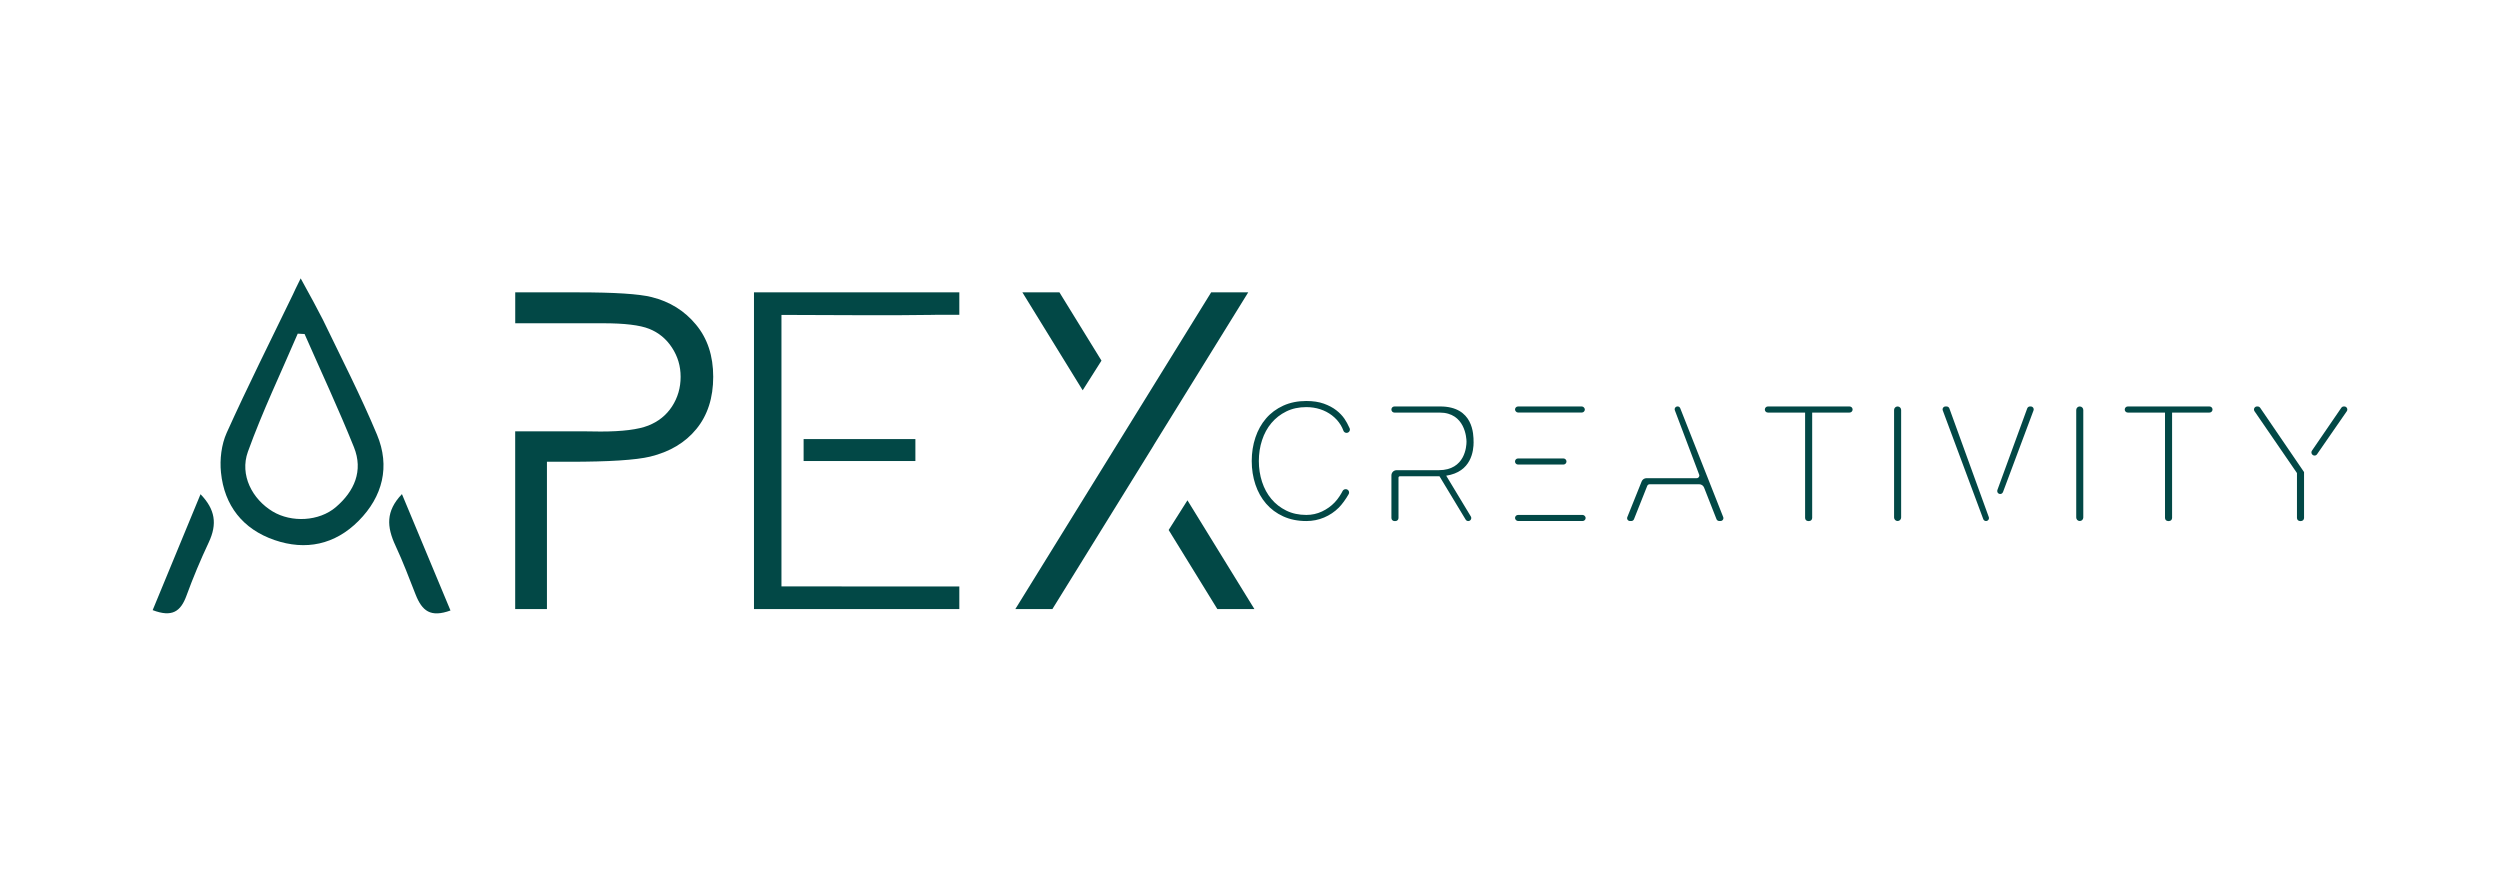 <?xml version="1.0" encoding="UTF-8"?>
<svg id="Layer_1" data-name="Layer 1" xmlns="http://www.w3.org/2000/svg" viewBox="0 0 1080 385.24">
  <defs>
    <style>
      .cls-1 {
        fill: #024846;
      }
    </style>
  </defs>
  <g>
    <path class="cls-1" d="M129.89,120.25c4.44,8.06,7.28,13.29,9.59,17.85,7.95,16.49,16.34,32.81,23.39,49.69,5.72,13.69,2.5,26.7-7.97,37.24-10.2,10.26-22.82,12.93-36.35,8.26-13.63-4.7-21.65-14.88-23.09-29.19-.57-5.61,.18-12.04,2.47-17.13,9.08-20.15,19.02-39.91,28.64-59.81,.61-1.26,1.26-2.86,3.33-6.91Zm1.7,24.05c-.99-.05-1.98-.1-2.97-.16-7.27,16.97-15.27,33.68-21.53,51.02-3.62,10.04,1.89,20.5,10.71,25.8,8.11,4.87,20.03,4.31,27.27-1.87,8.03-6.85,11.94-15.72,7.83-25.92-6.63-16.48-14.17-32.6-21.32-48.87Z"/>
    <path class="cls-1" d="M194.62,263.73c-8.61,3.12-12.26,.28-15.11-6.97-2.82-7.19-5.4-14.04-8.66-21.04-3.76-8.09-4.3-14.85,2.79-22.27,6.95,16.66,13.81,33.1,20.97,50.28Z"/>
    <path class="cls-1" d="M65.95,263.58c7.01-16.98,13.73-33.24,20.68-50.08,6.35,6.58,7.29,12.82,3.56,20.78-3.61,7.7-6.74,15.14-9.61,22.99-2.51,6.9-6.18,9.52-14.63,6.31Z"/>
    <g>
      <rect class="cls-1" x="347.16" y="189.68" width="48.29" height="9.48"/>
      <path class="cls-1" d="M403.92,136h10.51v-9.7h-88.71v136.82h88.71v-9.78h-48.29c-9.44-.01-18.9-.02-28.55-.02v-117.28c22.68,0,44.53,.33,66.33-.02Z"/>
    </g>
    <path class="cls-1" d="M222.56,126.3h27.28c15.62,0,26.2,.67,31.66,2.04,7.81,1.94,14.19,5.88,19.15,11.88,4.98,5.97,7.46,13.5,7.46,22.55s-2.41,16.61-7.27,22.55c-4.82,5.91-11.5,9.88-19.97,11.94-6.23,1.49-17.82,2.22-34.81,2.22h-9.78v63.64h-13.72v-76.8h28.69l8.22,.1c9.37,0,16.23-.86,20.58-2.57,4.35-1.72,7.78-4.45,10.26-8.25,2.48-3.81,3.72-8.1,3.72-12.8s-1.24-8.8-3.72-12.61c-2.48-3.81-5.78-6.51-9.84-8.13-4.06-1.62-10.7-2.41-19.97-2.41h-37.92v-13.34h-.01Z"/>
    <path class="cls-1" d="M441.67,126.3h16.01l18.16,29.49-8.12,12.82-26.05-42.31h0Zm48.71,53.12h0s32.84-53.12,32.84-53.12h16.01l-40.87,66.09,.02,.02-16.27,26.3h0l-27.48,44.41h-16.01l31.51-50.97,20.24-32.72h0Zm22.6,36.72l28.92,46.97h-16.01l-21.03-34.15,8.11-12.82h0Z"/>
  </g>
  <g>
    <path class="cls-1" d="M819.76,175.59h.01c.84,0,1.52,.68,1.52,1.52v46.45c0,.84-.68,1.52-1.52,1.52h-.01c-.84,0-1.52-.68-1.52-1.52v-46.45c0-.84,.68-1.52,1.52-1.52Z"/>
    <path class="cls-1" d="M898.45,175.59h.01c.84,0,1.52,.68,1.52,1.52v46.45c0,.84-.68,1.52-1.52,1.52h-.01c-.84,0-1.52-.68-1.52-1.52v-46.45c0-.84,.68-1.52,1.52-1.52Z"/>
    <path class="cls-1" d="M762.41,176.91h0c0-.73,.59-1.32,1.32-1.32h35.28c.73,0,1.32,.59,1.32,1.32h0c0,.73-.59,1.32-1.32,1.32h-16.15v45.54c0,.73-.59,1.32-1.32,1.32h-.42c-.73,0-1.32-.59-1.32-1.32v-45.54h-16.08c-.73,0-1.32-.59-1.32-1.32Z"/>
    <path class="cls-1" d="M917.89,176.91h0c0-.73,.59-1.32,1.32-1.32h35.28c.73,0,1.32,.59,1.32,1.32h0c0,.73-.59,1.32-1.32,1.32h-16.15v45.54c0,.73-.59,1.32-1.32,1.32h-.42c-.73,0-1.32-.59-1.32-1.32v-45.54h-16.08c-.73,0-1.32-.59-1.32-1.32Z"/>
    <path class="cls-1" d="M636.58,190.87c0-3.18-.06-15.28-14.42-15.28h-19.77c-.72,0-1.31,.58-1.31,1.31v.03c0,.72,.58,1.31,1.31,1.31h19.56c10.96,0,11.58,11.01,11.58,12.57,0,1.93-.56,12.31-11.99,12.31h-18.2c-1.24,0-2.25,1-2.25,2.25v18.42c0,.72,.58,1.31,1.31,1.31h.44c.72,0,1.31-.58,1.31-1.31v-17.47c0-.31,.25-.56,.56-.56h16.35c.27,0,.53-.01,.79-.02l11.31,18.73c.24,.39,.66,.63,1.12,.63h0c1.02,0,1.64-1.11,1.12-1.98l-10.64-17.62c10.87-1.65,11.84-10.67,11.84-14.61Z"/>
    <g>
      <path class="cls-1" d="M675.4,198.05h-19.6c-.73,0-1.32,.59-1.32,1.32h0c0,.73,.59,1.32,1.32,1.32h19.6c.73,0,1.32-.59,1.32-1.32h0c0-.73-.59-1.32-1.32-1.32Z"/>
      <rect class="cls-1" x="654.49" y="175.59" width="30.16" height="2.63" rx="1.32" ry="1.32"/>
      <rect class="cls-1" x="654.49" y="222.45" width="30.51" height="2.63" rx="1.32" ry="1.32"/>
    </g>
    <path class="cls-1" d="M724.69,175.59h0c-.86,0-1.46,.86-1.15,1.67l10.5,27.79c.28,.74-.27,1.52-1.05,1.52h-21.71c-.92,0-1.75,.56-2.09,1.42l-6.19,15.4c-.33,.81,.27,1.69,1.14,1.69h.59c.51,0,.96-.31,1.15-.78l5.72-14.39c.17-.43,.59-.71,1.05-.71h21.41c.93,0,1.76,.57,2.1,1.43l5.37,13.66c.19,.47,.64,.78,1.15,.78h.6c.87,0,1.47-.88,1.15-1.69l-18.57-47.03c-.19-.47-.64-.78-1.15-.78Z"/>
    <path class="cls-1" d="M581.3,211.32c-.54,0-1.04,.31-1.29,.79-.56,1.1-1.73,3.14-3.4,4.9-1.56,1.65-3.41,2.96-5.51,3.95-2.1,.99-4.36,1.49-6.76,1.49-3.24,0-6.12-.62-8.66-1.87-2.54-1.25-4.69-2.92-6.45-5.03-1.76-2.1-3.1-4.56-4.02-7.38-.92-2.82-1.39-5.82-1.39-9.01s.46-6.19,1.39-9.01c.92-2.82,2.26-5.28,4.02-7.38,1.76-2.1,3.9-3.78,6.45-5.03,2.54-1.25,5.43-1.87,8.66-1.87,2.08,0,4.06,.3,5.93,.9,1.87,.6,3.57,1.48,5.09,2.63,1.53,1.16,2.8,2.55,3.81,4.19,.48,.78,.88,1.62,1.2,2.5,.2,.55,.75,.91,1.34,.91h0c1.03,0,1.74-1.05,1.33-2-.66-1.53-1.59-3.16-2.22-4.08-.92-1.34-2.11-2.58-3.57-3.71-1.46-1.13-3.25-2.08-5.37-2.84-2.13-.76-4.64-1.14-7.56-1.14-3.7,0-7.01,.67-9.95,2.01-2.94,1.34-5.41,3.18-7.42,5.51-2.01,2.33-3.55,5.08-4.61,8.25-1.06,3.17-1.59,6.55-1.59,10.16s.53,6.99,1.59,10.16c1.06,3.17,2.6,5.92,4.61,8.25,2.01,2.33,4.48,4.17,7.42,5.51,2.93,1.34,6.25,2.01,9.95,2.01,2.73,0,5.29-.51,7.7-1.53,2.4-1.02,4.52-2.44,6.34-4.26,1.35-1.35,3.05-3.66,4.26-5.82,.54-.97-.14-2.16-1.25-2.16h-.09Z"/>
    <g>
      <path class="cls-1" d="M865.29,212.59l13.19-35.28c.31-.83-.3-1.72-1.19-1.72h-.33c-.53,0-1.01,.33-1.2,.84l-12.88,35.24c-.1,.28-.1,.59,0,.87v.03c.41,1.11,1.99,1.12,2.4,.01Z"/>
      <path class="cls-1" d="M840.94,175.59h-.47c-.89,0-1.5,.89-1.19,1.72l17.49,46.95c.19,.5,.66,.83,1.19,.83h0c.88,0,1.5-.88,1.2-1.71l-17.03-46.95c-.18-.5-.66-.84-1.2-.84Z"/>
    </g>
    <g>
      <path class="cls-1" d="M1000.96,196.24l12.85-18.58c.6-.87-.02-2.07-1.08-2.07h-.19c-.43,0-.84,.21-1.09,.57l-12.69,18.53c-.31,.45-.31,1.04,0,1.49l.04,.05c.52,.76,1.65,.77,2.17,0Z"/>
      <path class="cls-1" d="M975.31,175.59h-.27c-1.06,0-1.69,1.19-1.09,2.06l18.34,26.71v19.41c0,.73,.59,1.32,1.32,1.32h.42c.73,0,1.32-.59,1.32-1.32v-19.83l-18.95-27.77c-.25-.36-.65-.57-1.09-.57Z"/>
    </g>
  </g>
</svg>